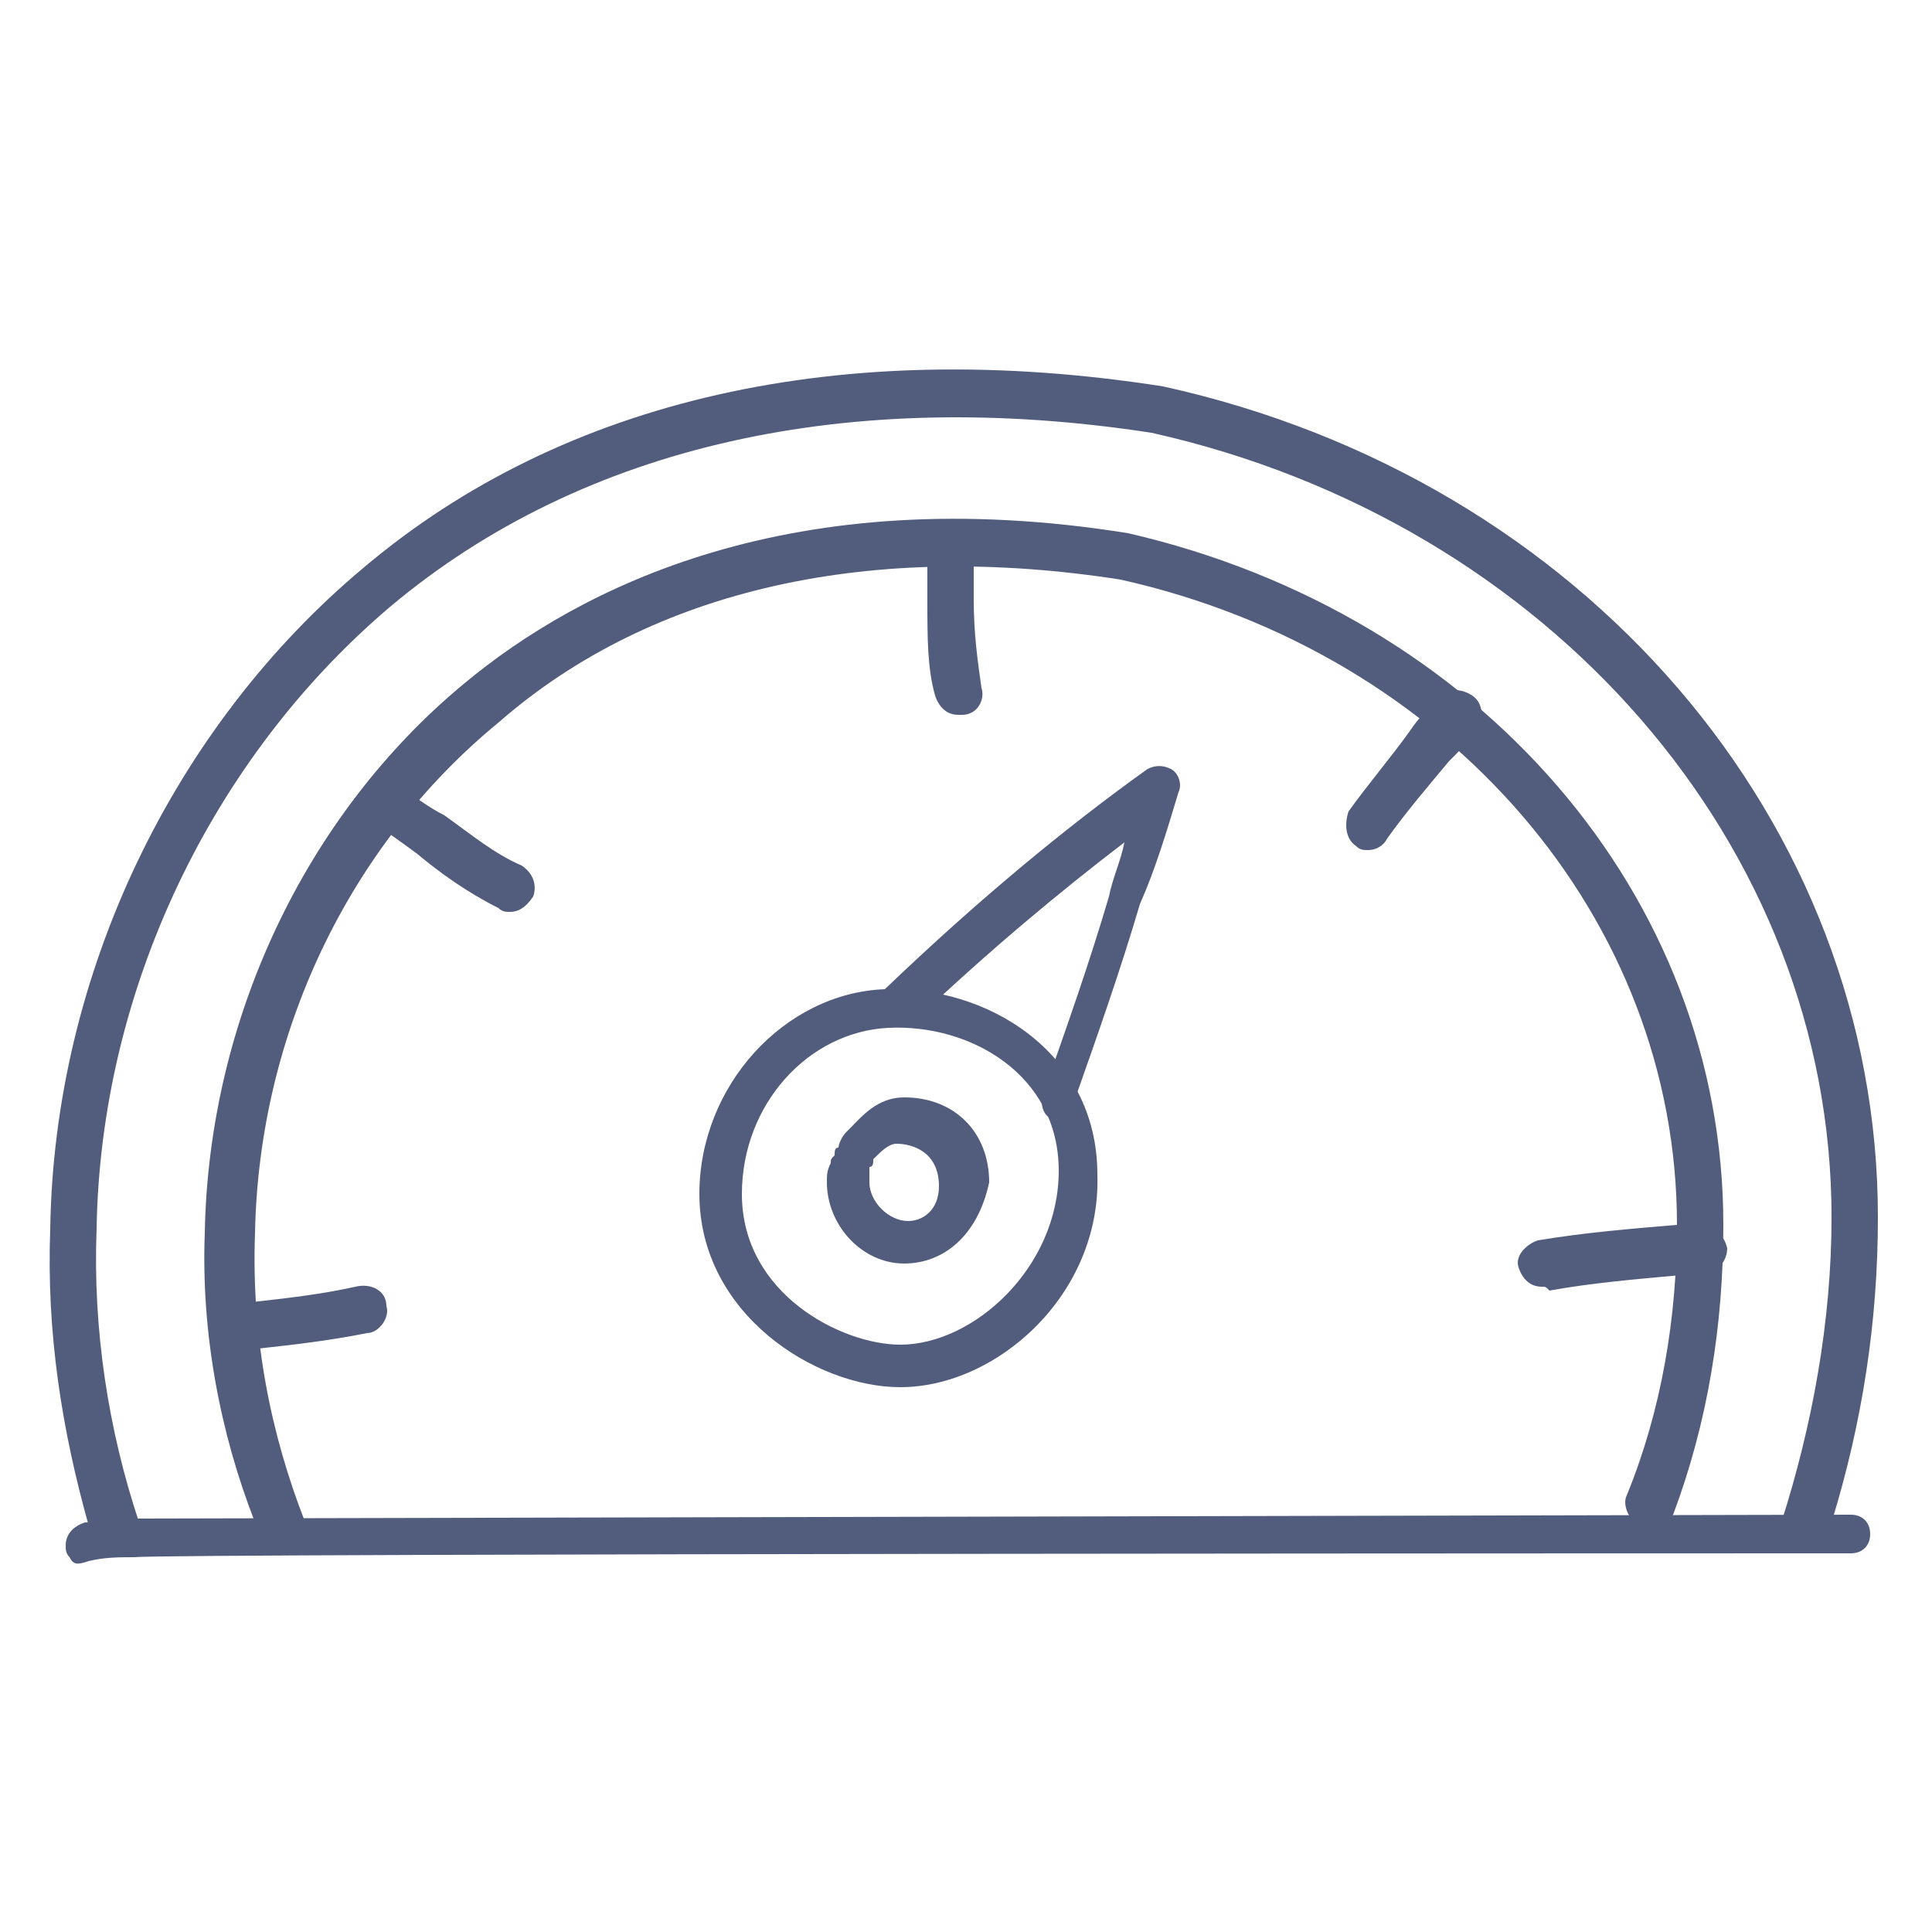 <svg version="1.2" overflow="visible" preserveAspectRatio="none" viewBox="0 0 50 50" xml:space="preserve" height="48" width="48" y="0px" x="0px" xmlns:xlink="http://www.w3.org/1999/xlink" xmlns="http://www.w3.org/2000/svg" id="Layer_1_1546954910173"><g transform="translate(1, 1)"><style type="text/css">
	.st0_1546954910173{fill:#525D7D;}
</style><g>
	<path d="M22.3,34.9c-2.2,0-5.2-1.9-5.2-5c0-2.8,2.2-5.2,4.8-5.3c2.6-0.1,5.5,1.6,5.5,4.8&#10;&#9;&#9;C27.5,32.5,24.8,34.9,22.3,34.9z M22,25.6c-2.1,0.1-3.8,2-3.8,4.3c0,2.6,2.6,3.9,4.1,3.9c1.9,0,4.1-2,4.1-4.5&#10;&#9;&#9;C26.4,26.8,24.1,25.5,22,25.6z" class="st0_1546954910173" vector-effect="non-scaling-stroke"/>
	<path d="M26.5,28c-0.1,0-0.1,0-0.2,0c-0.3-0.1-0.4-0.4-0.3-0.7c0.6-1.7,1.2-3.4,1.7-5.1c0.1-0.5,0.3-0.9,0.4-1.4&#10;&#9;&#9;c-1.7,1.3-3.5,2.8-5.4,4.6c-0.2,0.2-0.6,0.2-0.8,0c-0.2-0.2-0.2-0.6,0-0.8c2.4-2.3,4.7-4.2,6.8-5.7c0.2-0.1,0.4-0.1,0.6,0&#10;&#9;&#9;c0.2,0.1,0.3,0.4,0.2,0.6c-0.3,1-0.6,2-1,2.9c-0.5,1.7-1.1,3.4-1.7,5.1C26.9,27.9,26.7,28,26.5,28z" class="st0_1546954910173" vector-effect="non-scaling-stroke"/>
	<path d="M22.4,31.7c-1.1,0-2-1-2-2.1c0-0.2,0-0.3,0.1-0.5c0-0.1,0-0.1,0.1-0.2c0-0.1,0-0.2,0.1-0.2&#10;&#9;&#9;c0-0.1,0.1-0.3,0.2-0.4l0.1-0.1c0.3-0.3,0.7-0.8,1.4-0.8c1.3,0,2.2,0.9,2.2,2.2C24.3,31,23.4,31.7,22.4,31.7z M21.5,29.4&#10;&#9;&#9;c0,0.1,0,0.1,0,0.2c0,0.5,0.5,1,1,1c0.4,0,0.8-0.3,0.8-0.9c0-0.9-0.7-1.1-1.1-1.1c-0.2,0-0.4,0.2-0.6,0.4c0,0.1,0,0.2-0.1,0.2&#10;&#9;&#9;C21.5,29.3,21.5,29.4,21.5,29.4z" class="st0_1546954910173" vector-effect="non-scaling-stroke"/>
	<g>
		<path d="M0.8,39.3c-0.1-0.1-0.1-0.2-0.1-0.3c0-0.3,0.2-0.5,0.5-0.6c0.4,0,0.8,0,1.2-0.1c0.6,0,43.9-0.1,44.5-0.1&#10;&#9;&#9;&#9;c0.3,0,0.5,0.2,0.5,0.5c0,0.3-0.2,0.5-0.5,0.5c-0.6,0-43.8,0-44.4,0.1c-0.4,0-0.8,0-1.2,0.1C1,39.5,0.9,39.5,0.8,39.3z" class="st0_1546954910173" vector-effect="non-scaling-stroke"/>
		<g>
			<path d="M23.8,17.5c-0.3,0-0.5-0.2-0.6-0.5c-0.2-0.7-0.2-1.5-0.2-2.5c0-0.4,0-0.8,0-1.2l0-0.2c0-0.3,0.3-0.6,0.6-0.6&#10;&#9;&#9;&#9;&#9;c0.3,0,0.6,0.3,0.6,0.6l0,0.2c0,0.4,0,0.8,0,1.2c0,0.9,0.1,1.6,0.2,2.3c0.1,0.3-0.1,0.7-0.5,0.7C23.9,17.5,23.8,17.5,23.8,17.5z" class="st0_1546954910173" vector-effect="non-scaling-stroke"/>
			<path d="M34.4,21c-0.1,0-0.2,0-0.3-0.1c-0.3-0.2-0.3-0.6-0.2-0.9c0.5-0.7,1.1-1.4,1.6-2.1c0.2-0.3,0.4-0.5,0.7-0.8&#10;&#9;&#9;&#9;&#9;c0.2-0.3,0.6-0.3,0.9-0.1c0.3,0.2,0.3,0.6,0.1,0.9c-0.2,0.3-0.4,0.5-0.7,0.8c-0.5,0.6-1.1,1.3-1.6,2C34.8,20.9,34.6,21,34.4,21z" class="st0_1546954910173" vector-effect="non-scaling-stroke"/>
			<path d="M38.9,32.3c-0.3,0-0.5-0.2-0.6-0.5c-0.1-0.3,0.2-0.6,0.5-0.7c1.2-0.2,2.4-0.3,3.6-0.4l0.6,0&#10;&#9;&#9;&#9;&#9;c0.3,0,0.6,0.2,0.7,0.6c0,0.3-0.2,0.6-0.6,0.7l-0.6,0c-1.1,0.1-2.3,0.2-3.4,0.4C39,32.3,39,32.3,38.9,32.3z" class="st0_1546954910173" vector-effect="non-scaling-stroke"/>
			<path d="M12.2,22.6c-0.1,0-0.2,0-0.3-0.1c-0.8-0.4-1.5-0.9-2.1-1.4c-0.4-0.3-0.7-0.5-1.1-0.8&#10;&#9;&#9;&#9;&#9;c-0.3-0.2-0.4-0.6-0.2-0.8c0.2-0.3,0.6-0.4,0.8-0.2c0.4,0.3,0.8,0.6,1.2,0.8c0.7,0.5,1.3,1,2,1.3c0.3,0.2,0.4,0.5,0.3,0.8&#10;&#9;&#9;&#9;&#9;C12.6,22.5,12.4,22.6,12.2,22.6z" class="st0_1546954910173" vector-effect="non-scaling-stroke"/>
			<path d="M5,34c-0.3,0-0.6-0.2-0.6-0.5c0-0.3,0.2-0.6,0.5-0.7l0.6-0.1c0.9-0.1,1.8-0.2,2.7-0.4&#10;&#9;&#9;&#9;&#9;C8.6,32.2,9,32.4,9,32.8c0.1,0.3-0.2,0.7-0.5,0.7c-1,0.2-1.9,0.3-2.8,0.4L5,34C5.1,34,5.1,34,5,34z" class="st0_1546954910173" vector-effect="non-scaling-stroke"/>
			<path d="M2.6,38.4c-0.8-2.4-1.2-5-1.1-7.6c0.1-6.2,3-12.2,7.6-16.1c5-4.2,11.9-5.7,19.7-4.5&#10;&#9;&#9;&#9;&#9;c10.3,2.3,17.6,10.7,17.6,20.3c0,2.7-0.5,5.4-1.3,7.9h1.3c0.8-2.6,1.2-5.2,1.2-7.9c0-10.2-7.6-19.1-18.5-21.5&#10;&#9;&#9;&#9;&#9;c-8.3-1.3-15.5,0.3-20.7,4.7c-4.9,4.1-8,10.5-8.1,17.1c-0.1,2.7,0.3,5.2,1,7.7H2.6z" class="st0_1546954910173" vector-effect="non-scaling-stroke"/>
			<path d="M6.9,38.4c-0.9-2.3-1.4-4.8-1.3-7.5c0.1-5.1,2.4-10,6.3-13.2C15.9,14.2,21.6,13,28,14&#10;&#9;&#9;&#9;&#9;c8.5,1.9,14.4,8.8,14.4,16.7c0,2.4-0.4,4.8-1.3,7c-0.1,0.2,0,0.5,0.2,0.7h0.8c0.1-0.1,0.1-0.1,0.2-0.2c0.9-2.4,1.3-4.9,1.3-7.5&#10;&#9;&#9;&#9;&#9;c0-8.5-6.3-15.8-15.4-17.9c-8.7-1.4-14.2,1.4-17.2,3.9c-4.1,3.4-6.6,8.7-6.7,14.2c-0.1,2.6,0.4,5.2,1.3,7.5H6.9z" class="st0_1546954910173" vector-effect="non-scaling-stroke"/>
		</g>
	</g>
</g></g></svg>